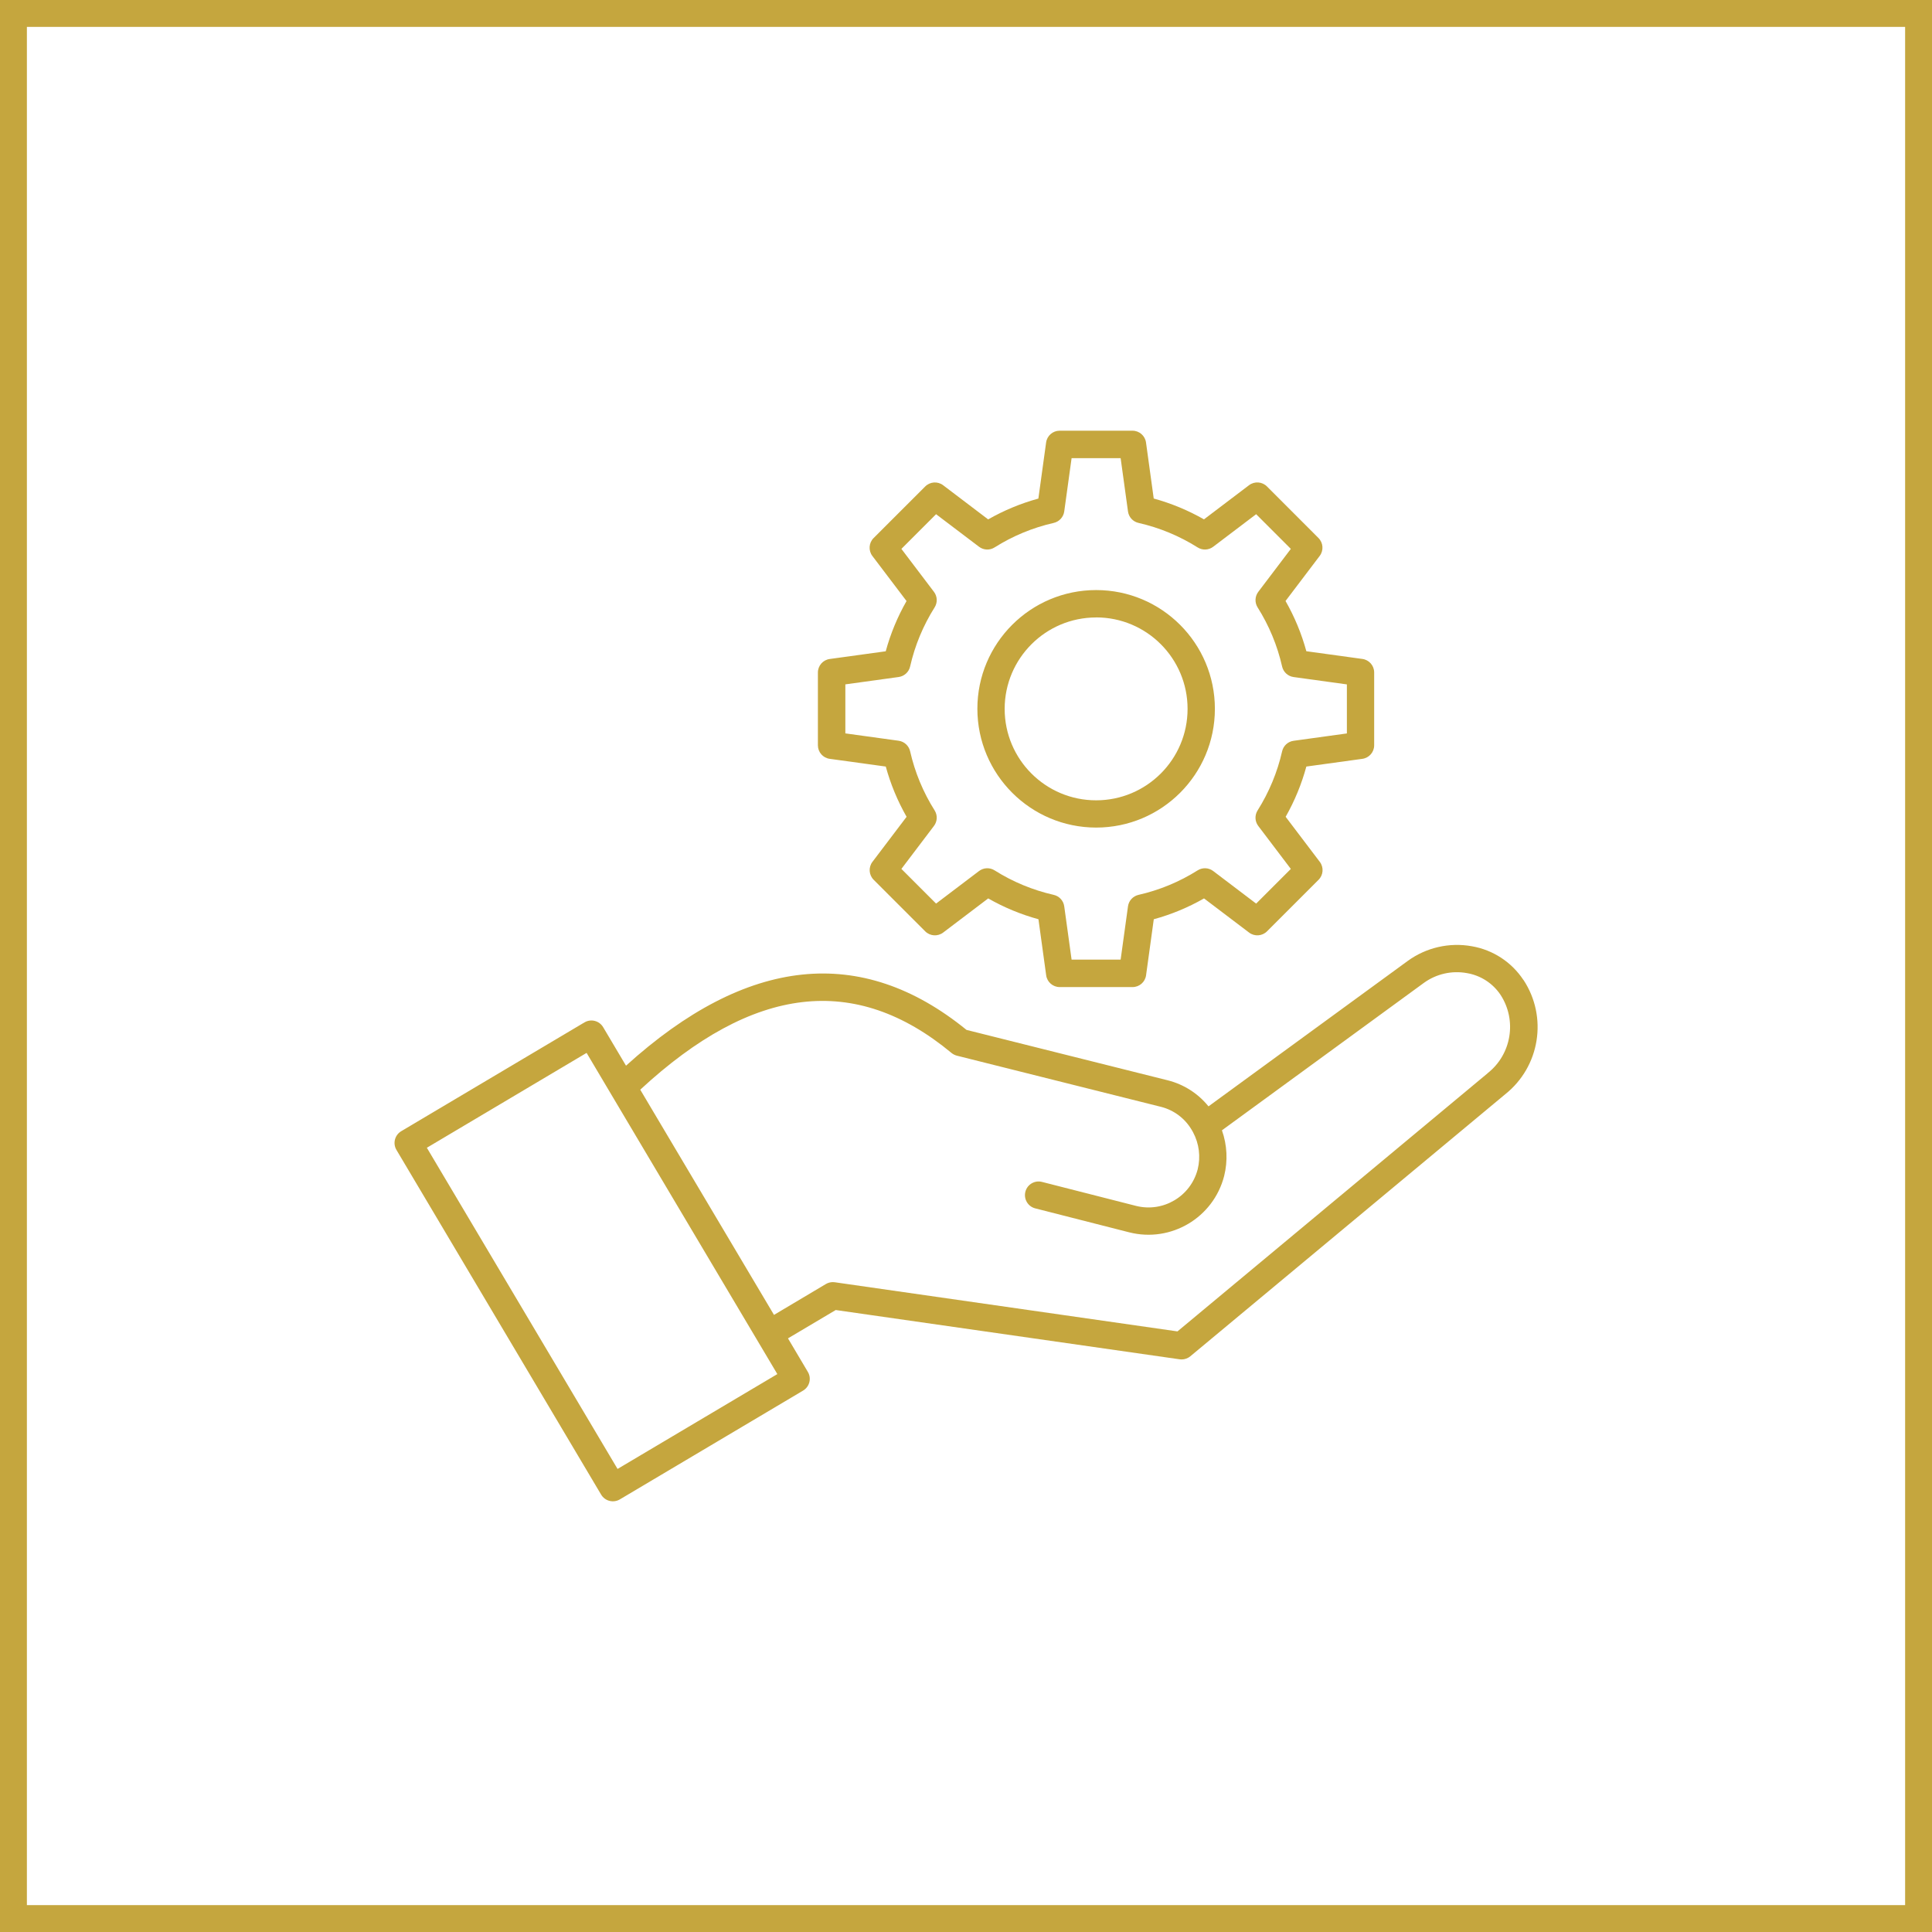 <?xml version="1.0" encoding="UTF-8"?>
<svg id="Livello_1" data-name="Livello 1" xmlns="http://www.w3.org/2000/svg" viewBox="0 0 718.66 718.66">
  <defs>
    <style>
      .cls-1 {
        fill: #c5a63e;
      }

      .cls-2 {
        fill: none;
        stroke: #c5a63e;
        stroke-miterlimit: 10;
        stroke-width: 10px;
      }
    </style>
  </defs>
  <path class="cls-1" d="m566.68,364.53c-4.39-6.66-11.34-11.2-19.2-12.55-8.36-1.5-16.97.47-23.83,5.46l-74.12,54.1c-3.87-4.79-9.19-8.19-15.16-9.69l-74.85-18.75c-39.16-31.89-81.73-27.4-126.66,13.31l-8.5-14.32c-1.43-2.41-4.54-3.21-6.95-1.78,0,0,0,0-.01,0l-68.15,40.47c-2.41,1.43-3.21,4.55-1.78,6.96l76.13,128.21c1.43,2.42,4.55,3.22,6.97,1.79l68.16-40.47c2.41-1.43,3.21-4.55,1.77-6.96,0,0,0,0,0,0l-7.39-12.47,17.76-10.54,127.94,18.33c.24.03.48.05.72.05,1.19,0,2.34-.42,3.25-1.18l117.12-97.46c12.93-10.28,15.88-28.72,6.81-42.52Zm-336.96,181.89l-70.94-119.48,59.42-35.29,9.13,15.39h0l16.41,27.63,45.41,76.46-59.42,35.27Zm323.65-147.2l-115.38,96.03-127.47-18.28c-.24-.03-.48-.05-.72-.05-.91,0-1.81.25-2.59.71l-19.3,11.48-40.72-68.56-9.03-15.21c42.05-38.92,79.97-43.38,115.77-13.67.59.48,1.27.83,2.01,1.02l75.96,19.04c4.81,1.23,8.92,4.33,11.42,8.62.15.26.3.51.44.77l.03.06c2.26,4.22,2.88,9.13,1.72,13.78-2.6,10.06-12.83,16.14-22.91,13.61l-34.91-8.9c-2.71-.75-5.51.84-6.25,3.54s.84,5.51,3.54,6.25c.07.02.13.04.2.05l34.9,8.9c15.52,3.91,31.28-5.45,35.27-20.95,1.41-5.63,1.12-11.54-.82-17.01l75.12-54.84c4.62-3.35,10.41-4.66,16.02-3.63,5.12.86,9.65,3.8,12.52,8.12,6.15,9.49,4.06,22.11-4.83,29.1Zm-145.64-91.38c24.4,0,44.18-19.77,44.18-44.17,0-24.4-19.77-44.18-44.17-44.18s-44.18,19.77-44.18,44.17h0c.03,24.39,19.79,44.15,44.17,44.18Zm0-78.18c18.79,0,34.02,15.23,34.02,34.02s-15.23,34.02-34.02,34.02-34.02-15.23-34.02-34.02c.02-18.77,15.24-33.99,34.02-34h0Zm-99.08,52.61l20.84,2.87c1.78,6.53,4.39,12.81,7.74,18.69l-12.71,16.77c-1.53,2.03-1.33,4.87.47,6.67l19.16,19.16c1.79,1.8,4.64,2,6.67.47l16.77-12.71c5.88,3.36,12.16,5.96,18.69,7.75l2.87,20.84c.34,2.51,2.49,4.39,5.03,4.39h27.1c2.54,0,4.69-1.87,5.03-4.39l2.87-20.84c6.53-1.78,12.81-4.39,18.69-7.75l16.77,12.71c2.03,1.53,4.87,1.33,6.67-.47l19.16-19.16c1.8-1.79,2-4.64.47-6.67l-12.71-16.77c3.34-5.88,5.93-12.16,7.7-18.69l20.84-2.87c2.51-.34,4.39-2.49,4.39-5.03v-27.1c0-2.54-1.87-4.69-4.39-5.03l-20.84-2.87c-1.78-6.53-4.39-12.81-7.74-18.69l12.71-16.77c1.53-2.03,1.33-4.87-.47-6.67l-19.14-19.16c-1.79-1.8-4.64-2-6.67-.47l-16.77,12.71c-5.88-3.36-12.16-5.96-18.69-7.75l-2.87-20.84c-.34-2.51-2.49-4.39-5.03-4.39h-27.1c-2.54,0-4.69,1.87-5.03,4.39l-2.88,20.86c-6.53,1.78-12.8,4.39-18.68,7.74l-16.75-12.71c-2.03-1.53-4.87-1.33-6.67.47l-19.18,19.17c-1.8,1.79-2,4.64-.47,6.67l12.71,16.77c-3.36,5.88-5.96,12.16-7.74,18.69l-20.84,2.87c-2.51.34-4.39,2.49-4.39,5.03v27.1c.01,2.54,1.89,4.67,4.41,5.01Zm5.8-27.7l19.84-2.74c2.09-.29,3.79-1.85,4.25-3.91,1.77-7.8,4.85-15.23,9.12-21.99,1.13-1.79,1.03-4.1-.25-5.78l-12.11-15.98,12.9-12.9,15.98,12.11c1.69,1.28,3.99,1.38,5.78.25,6.76-4.27,14.2-7.35,22-9.12,2.06-.47,3.61-2.16,3.91-4.25l2.74-19.84h18.24l2.74,19.84c.29,2.09,1.85,3.79,3.91,4.25,7.8,1.77,15.24,4.86,22,9.12,1.79,1.13,4.09,1.03,5.78-.25l15.98-12.11,12.9,12.9-12.11,15.98c-1.27,1.69-1.37,3.99-.25,5.78,4.27,6.76,7.35,14.2,9.12,22,.47,2.06,2.16,3.62,4.25,3.91l19.84,2.74v18.24l-19.84,2.74c-2.09.29-3.79,1.85-4.25,3.91-1.77,7.8-4.86,15.23-9.12,21.99-1.13,1.79-1.03,4.1.25,5.78l12.11,15.98-12.9,12.9-15.98-12.12c-1.69-1.28-3.99-1.38-5.78-.25-6.76,4.27-14.2,7.35-22,9.12-2.06.47-3.62,2.16-3.91,4.25l-2.74,19.84h-18.24l-2.74-19.84c-.29-2.09-1.85-3.79-3.91-4.25-7.8-1.77-15.24-4.85-22-9.12-1.79-1.13-4.09-1.03-5.78.25l-15.98,12.11-12.9-12.9,12.11-15.98c1.28-1.69,1.38-3.99.25-5.78-4.27-6.76-7.35-14.2-9.12-22-.47-2.06-2.16-3.61-4.25-3.91l-19.84-2.74v-18.24Z"/>
  <rect class="cls-2" x="5" y="5" width="708.66" height="708.66"/>
</svg>